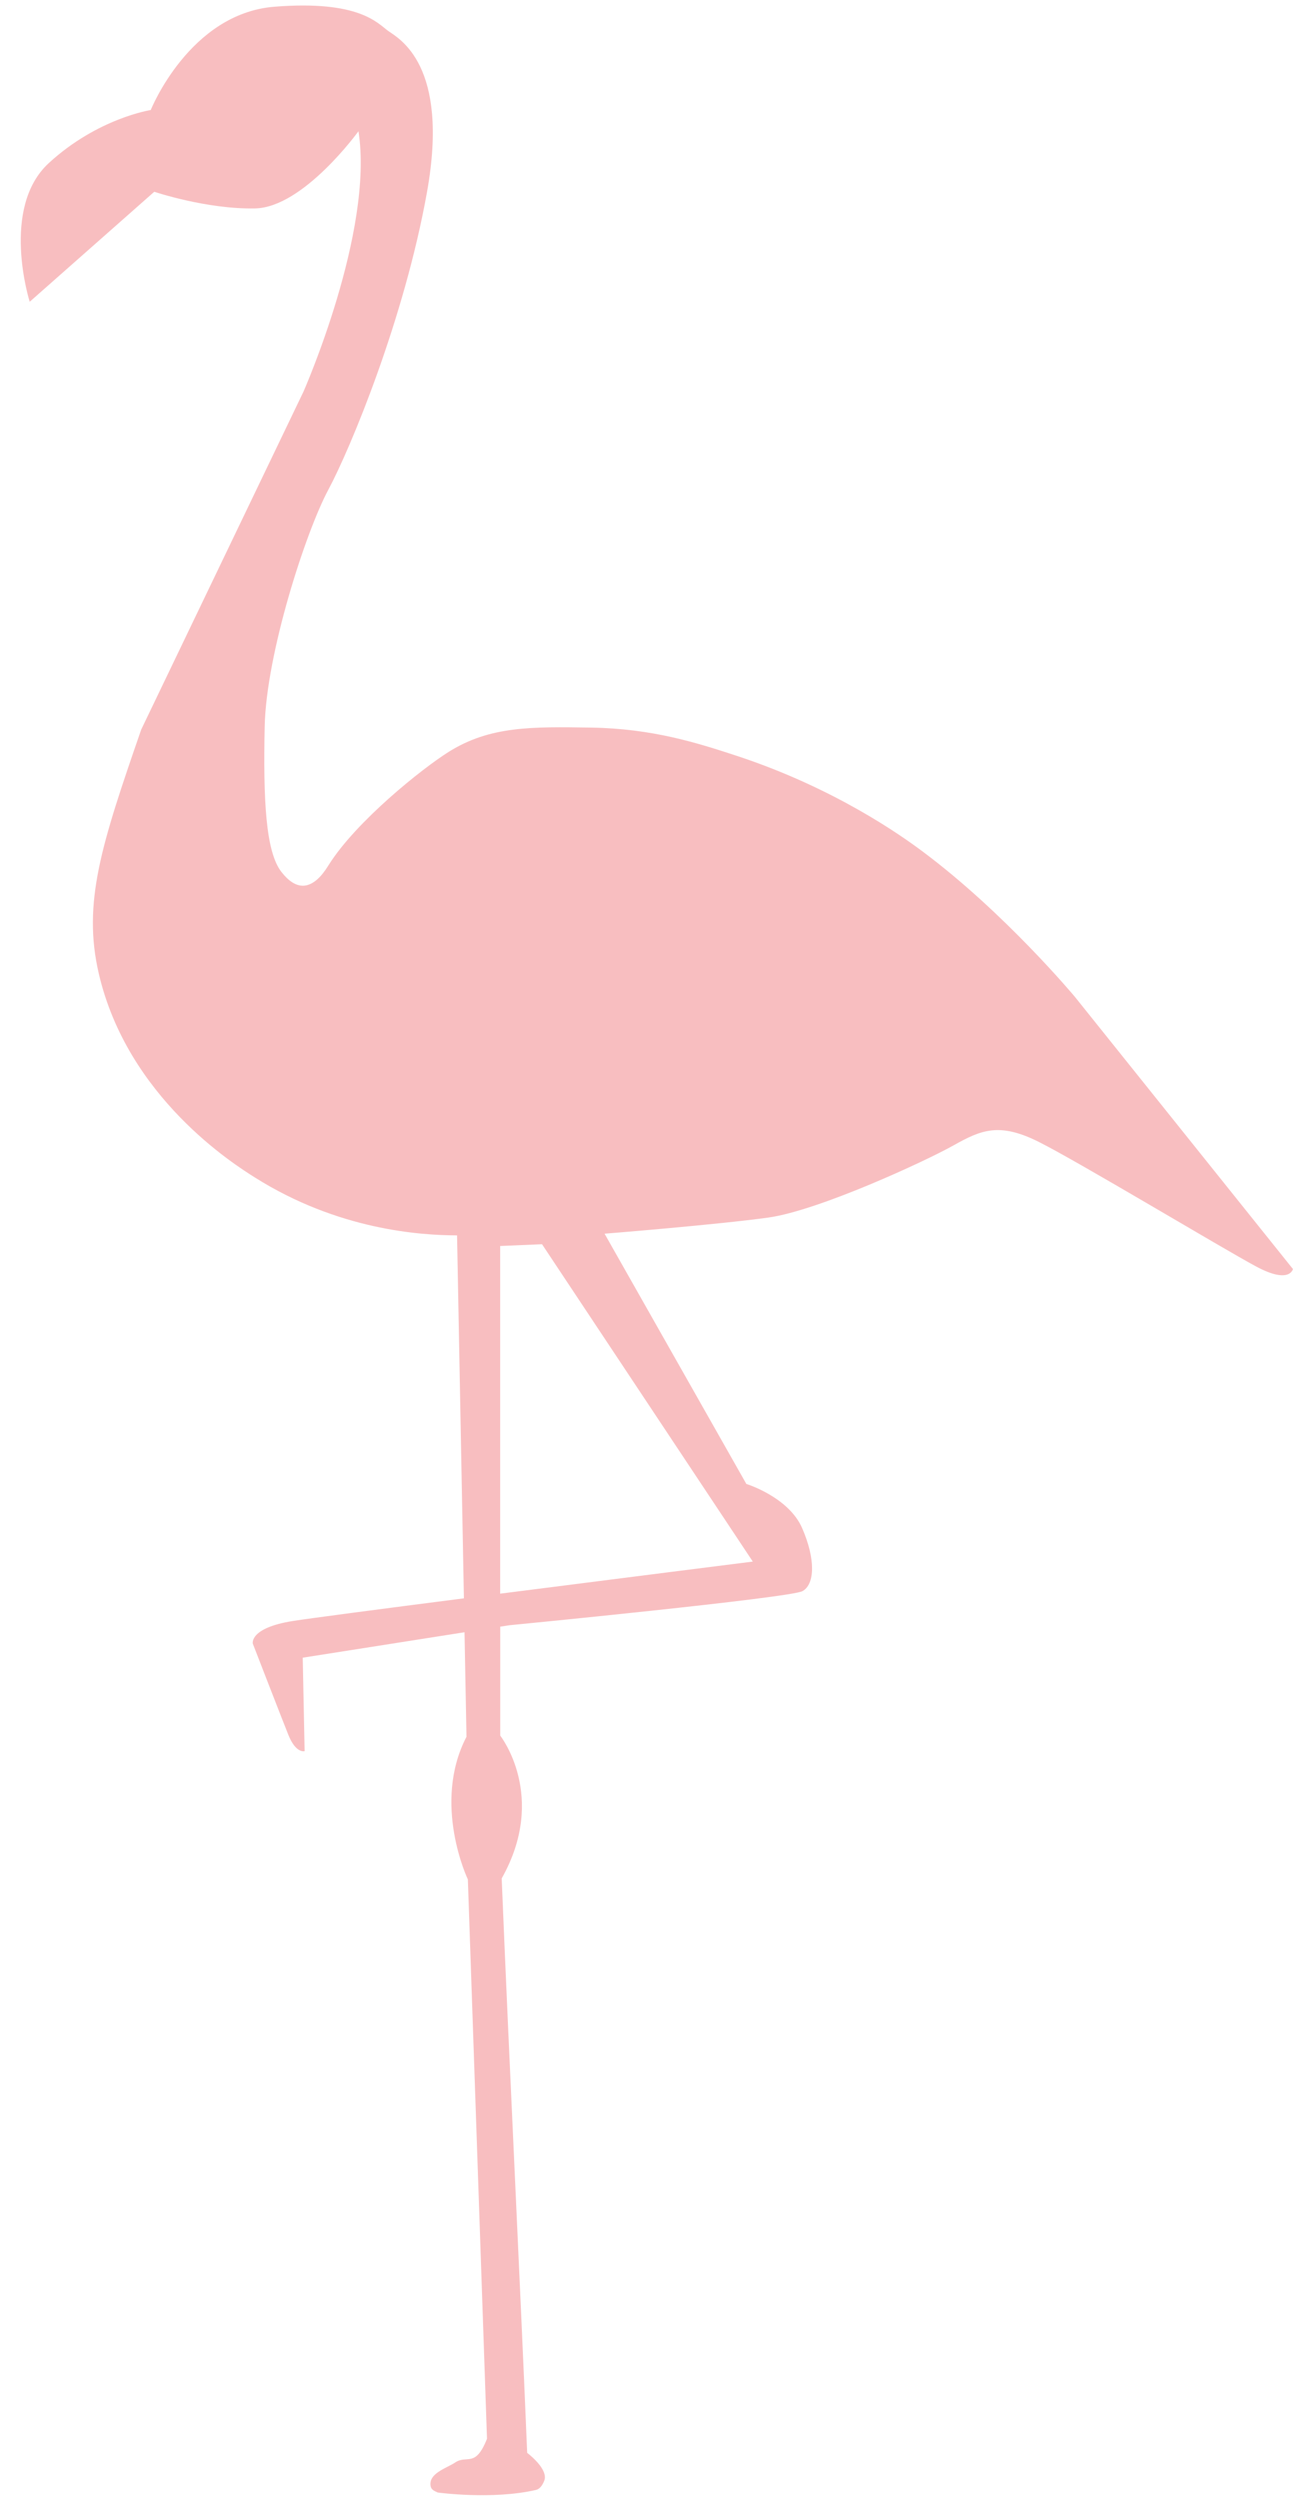 <?xml version="1.0" encoding="UTF-8"?>
<!DOCTYPE svg PUBLIC '-//W3C//DTD SVG 1.0//EN'
          'http://www.w3.org/TR/2001/REC-SVG-20010904/DTD/svg10.dtd'>
<svg data-name="Layer 1" height="1724.2" preserveAspectRatio="xMidYMid meet" version="1.0" viewBox="608.7 113.2 892.2 1724.2" width="892.2" xmlns="http://www.w3.org/2000/svg" xmlns:xlink="http://www.w3.org/1999/xlink" zoomAndPan="magnify"
><g id="change1_1"
  ><path d="M1350.49,800.77s-48.39-58.09-105.43-100.55c-14.1-10.5-60.21-43.47-128-65.77-27-8.85-58.1-18.82-100.56-19.48-40.79-.64-69.72-1.09-98.12,16.7-18.49,11.59-63.84,47.87-82.81,77.94-2.17,3.44-8.73,14.31-17.77,14.41-5,.06-10-3.18-14.94-9.54C792,700.56,790.3,664.73,791.34,614.27s28.53-134.65,43.84-163.18,52.54-117.95,68.2-205.64-19.48-105.68-26.79-110.9-19.83-21.4-78.55-16.71-85.33,71.25-85.33,71.25-36.54,5.56-70.29,36.53-13.22,95.69-13.22,95.69l85.94-75.86s36.19,12.18,69.59,11.49,71.33-53.24,71.33-53.24c10.79,69.24-37.93,179.54-37.93,179.54l-112,233.12c-27.28,78.89-40.69,119.33-29.23,168.41C696.77,870,770.2,916.2,784.73,925.33c57.32,36.06,113.89,39.76,139.35,39.84l4.73,250.29c-56.66,7.28-106.29,13.77-118,15.63-30.4,4.83-27.66,15.66-27.66,15.66s19.31,49.84,24.53,62.89,11.22,11.22,11.22,11.22l-1.31-64.46,111.64-17.55,1.36,72.09c-24,46.19.95,98.38.95,98.38l13.2,385.73c-8.09,20.42-13.73,10.83-22,16.39-5.4,3.63-16.55,6.89-17,14.2-.27,4.35,2.11,5.16,5,6.49,0,0,37.69,5.18,67.85-1.8,2.52-.58,4.42-3.16,5.66-6.34,2.77-7-8.13-16.41-11.78-19.21C967,1673,960.28,1540.45,954.88,1408.63c32-56.72-1-98.47-1-98.47V1235l6.53-1s193.37-18.79,202-23.49,9.13-22.18-.26-43.58-38.45-30.35-38.45-30.35L1025.86,964s78.28-6.27,113.08-11.14,108.56-39,127.69-49.75,31.67-16,58.81-2.44,126.65,73.42,150,85.94,25.4,1.74,25.4,1.74Zm-222.34,389.35s-89.85,11.32-174.32,22.13V972.48l28.88-1.22Z" fill="#f8bec0"
  /></g
></svg
>
